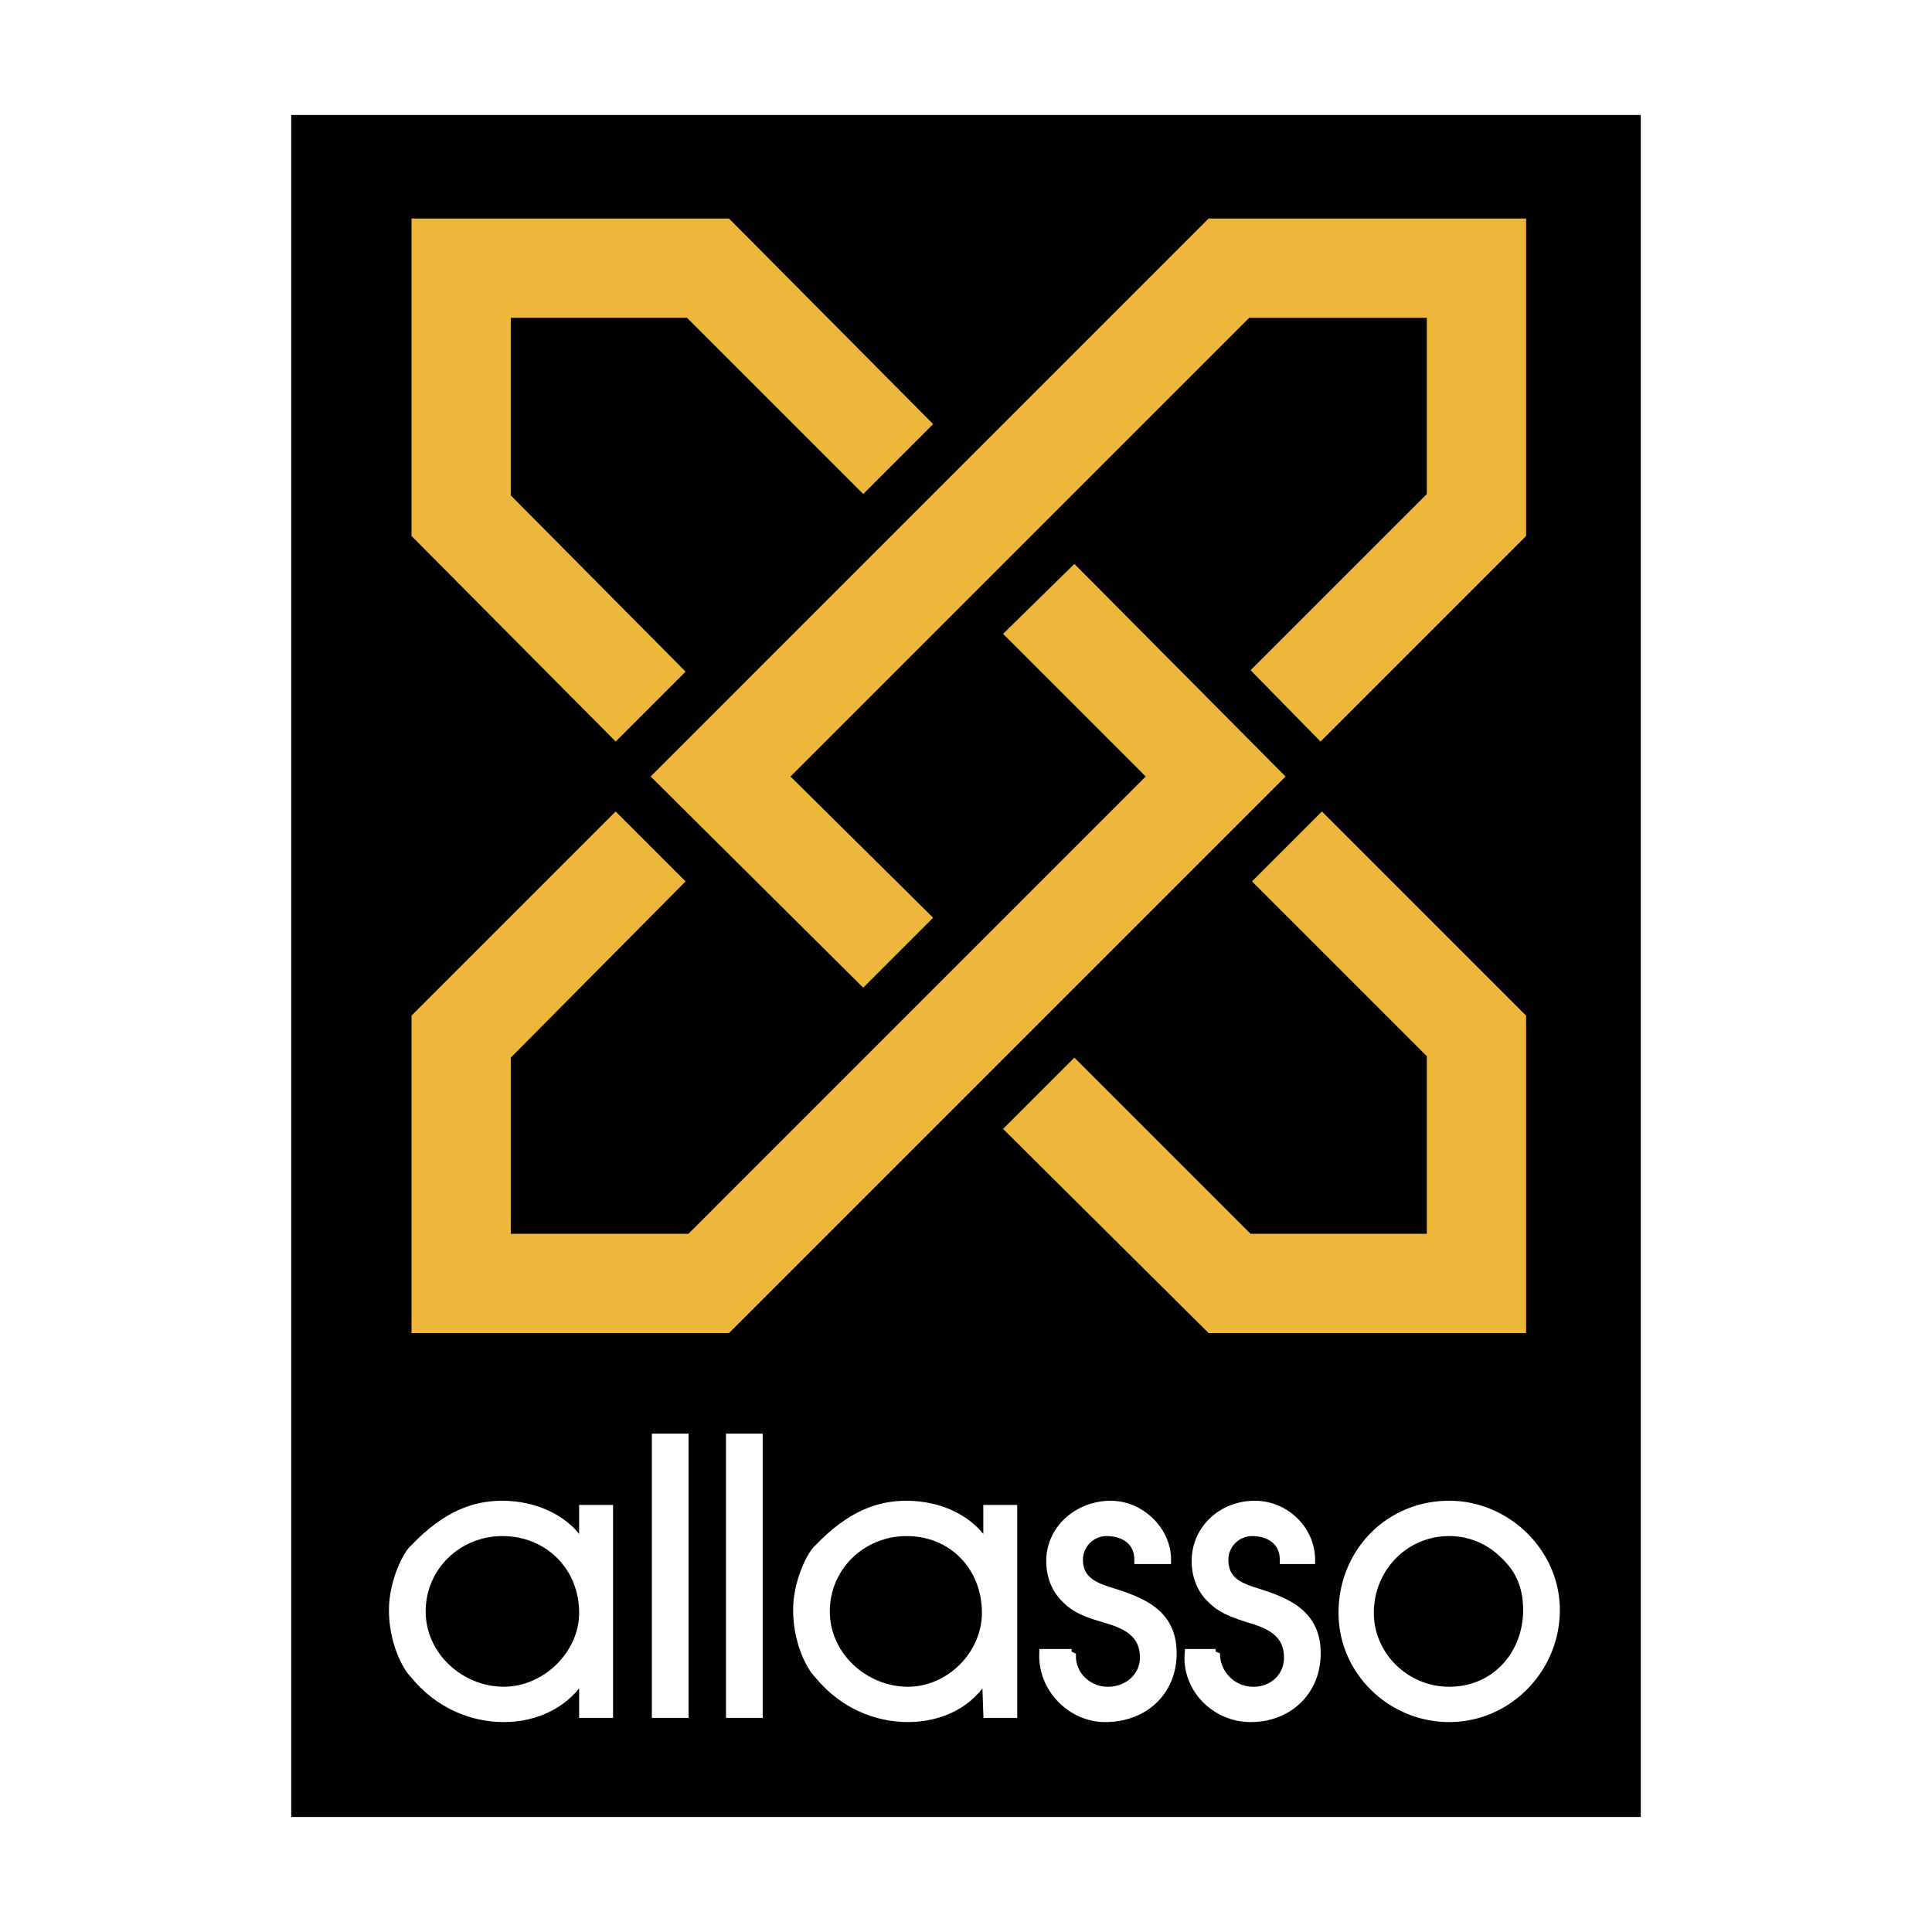 <svg xmlns="http://www.w3.org/2000/svg" width="2500" height="2500" viewBox="0 0 192.756 192.756"><path fill-rule="evenodd" clip-rule="evenodd" fill="#fff" d="M0 0h192.756v192.756H0V0z"/><path fill-rule="evenodd" clip-rule="evenodd" d="M29.055 11.475h134.646v169.806H29.055V11.475z"/><path d="M50.125 152.818c4.604 0 8.092 3.488 8.092 8.092 0 4.186-3.767 7.814-7.953 7.814-4.325 0-8.232-3.488-8.232-7.953s3.628-7.953 8.093-7.953zm10.603-2.232h-2.512v3.906c-1.534-2.93-4.883-4.326-8.092-4.326-2.791 0-5.582.977-8.791 4.326-.698.559-2.093 3.348-2.093 6.139 0 3.07 1.255 5.582 2.093 6.418 2.511 3.07 5.86 4.326 8.93 4.326 3.209 0 6.278-1.396 7.953-4.326v3.908h2.512v-20.371zM65.472 143.469h2.791v27.488h-2.791v-27.488zM72.868 143.469h2.79v27.488h-2.79v-27.488z" fill-rule="evenodd" clip-rule="evenodd" fill="#fff" stroke="#fff" stroke-width=".872" stroke-miterlimit="2.613"/><path d="M90.448 152.818c4.604 0 7.954 3.488 7.954 8.092.139 4.186-3.629 7.814-7.815 7.814-4.325 0-8.232-3.488-8.232-7.953s3.628-7.953 8.093-7.953zm10.605-2.232h-2.512v3.906c-1.535-2.93-4.884-4.326-8.093-4.326-2.791 0-5.582.977-8.791 4.326-.698.559-2.093 3.348-2.093 6.139 0 3.07 1.256 5.582 2.093 6.418 2.512 3.07 5.86 4.326 8.93 4.326 3.209 0 6.279-1.396 7.815-4.326l.139 3.908h2.512v-20.371z" fill-rule="evenodd" clip-rule="evenodd" fill="#fff"/><path d="M90.448 152.818c4.604 0 7.954 3.488 7.954 8.092 0 4.186-3.629 7.814-7.815 7.814-4.325 0-8.232-3.488-8.232-7.953s3.628-7.953 8.093-7.953zm10.605-2.232h-2.512v3.906c-1.535-2.93-4.884-4.326-8.093-4.326-2.791 0-5.582.977-8.791 4.326-.698.559-2.093 3.348-2.093 6.139 0 3.07 1.256 5.582 2.093 6.418 2.512 3.07 5.86 4.326 8.93 4.326 3.209 0 6.279-1.396 7.815-4.326l.139 3.908h2.512v-20.371z" fill="none" stroke="#fff" stroke-width=".872" stroke-miterlimit="2.613"/><path d="M106.912 164.957c-.139 2.092 1.535 3.768 3.629 3.768 1.953 0 3.627-1.396 3.627-3.35 0-2.512-1.953-3.35-3.906-3.906-1.396-.42-2.791-.838-3.768-1.814-1.117-.977-1.674-2.371-1.674-3.906 0-3.209 2.791-5.582 5.998-5.582 2.932 0 5.582 2.512 5.582 5.443h-2.791c0-1.814-1.395-2.791-3.209-2.791a2.798 2.798 0 0 0-2.789 2.791c0 2.23 1.812 2.789 3.627 3.348 3.068.977 5.721 2.232 5.721 6s-2.791 6.418-6.697 6.418c-3.35 0-6.279-2.93-6.139-6.418h2.789v-.001zM121.283 164.957a3.754 3.754 0 0 0 3.768 3.768c1.953 0 3.488-1.396 3.488-3.35 0-2.512-1.953-3.35-3.906-3.906-1.256-.42-2.65-.838-3.627-1.814-1.117-.977-1.676-2.371-1.676-3.906 0-3.209 2.652-5.582 5.861-5.582 3.068 0 5.58 2.512 5.58 5.443h-2.65c0-1.814-1.396-2.791-3.209-2.791a2.8 2.8 0 0 0-2.791 2.791c0 2.23 1.674 2.789 3.488 3.348 3.07.977 5.721 2.232 5.721 6s-2.791 6.418-6.559 6.418c-3.488 0-6.418-2.93-6.139-6.418h2.651v-.001zM144.586 152.818a7.7 7.7 0 0 1 5.441 2.232c1.674 1.533 2.371 3.348 2.371 5.58 0 4.465-3.209 8.094-7.812 8.094-4.326 0-7.953-3.488-7.953-7.814 0-4.465 3.488-8.092 7.953-8.092zm0-2.652c-6 0-10.605 4.744-10.605 10.744 0 5.859 4.885 10.465 10.605 10.465 5.859 0 10.604-4.883 10.604-10.744-.001-5.721-4.883-10.465-10.604-10.465z" fill-rule="evenodd" clip-rule="evenodd" fill="#fff" stroke="#fff" stroke-width=".872" stroke-miterlimit="2.613"/><path fill-rule="evenodd" clip-rule="evenodd" fill="#ecb73a" d="M93.099 42.311L72.728 21.8H41.055v31.673l20.371 20.511 6.976-6.977-17.441-17.581V31.707h17.581l17.581 17.581 6.976-6.977zM100.076 112.633l20.51 20.371h31.674v-31.672L131.889 80.96l-6.977 6.977 17.442 17.44v17.721h-17.583l-17.58-17.58-7.115 7.115zM61.426 80.96l-20.371 20.372v31.672h31.673l55.532-55.532-21.069-21.208-7.115 6.976 14.231 14.232-45.625 45.626H50.961v-17.58l17.441-17.581-6.976-6.977z"/><path fill-rule="evenodd" clip-rule="evenodd" fill="#ecb73a" d="M131.748 73.984l20.512-20.511V21.8h-31.674L64.915 77.472l21.208 21.069 6.976-6.977-14.232-14.092 45.766-45.765h17.721v17.581l-17.583 17.58 6.977 7.116z"/></svg>
